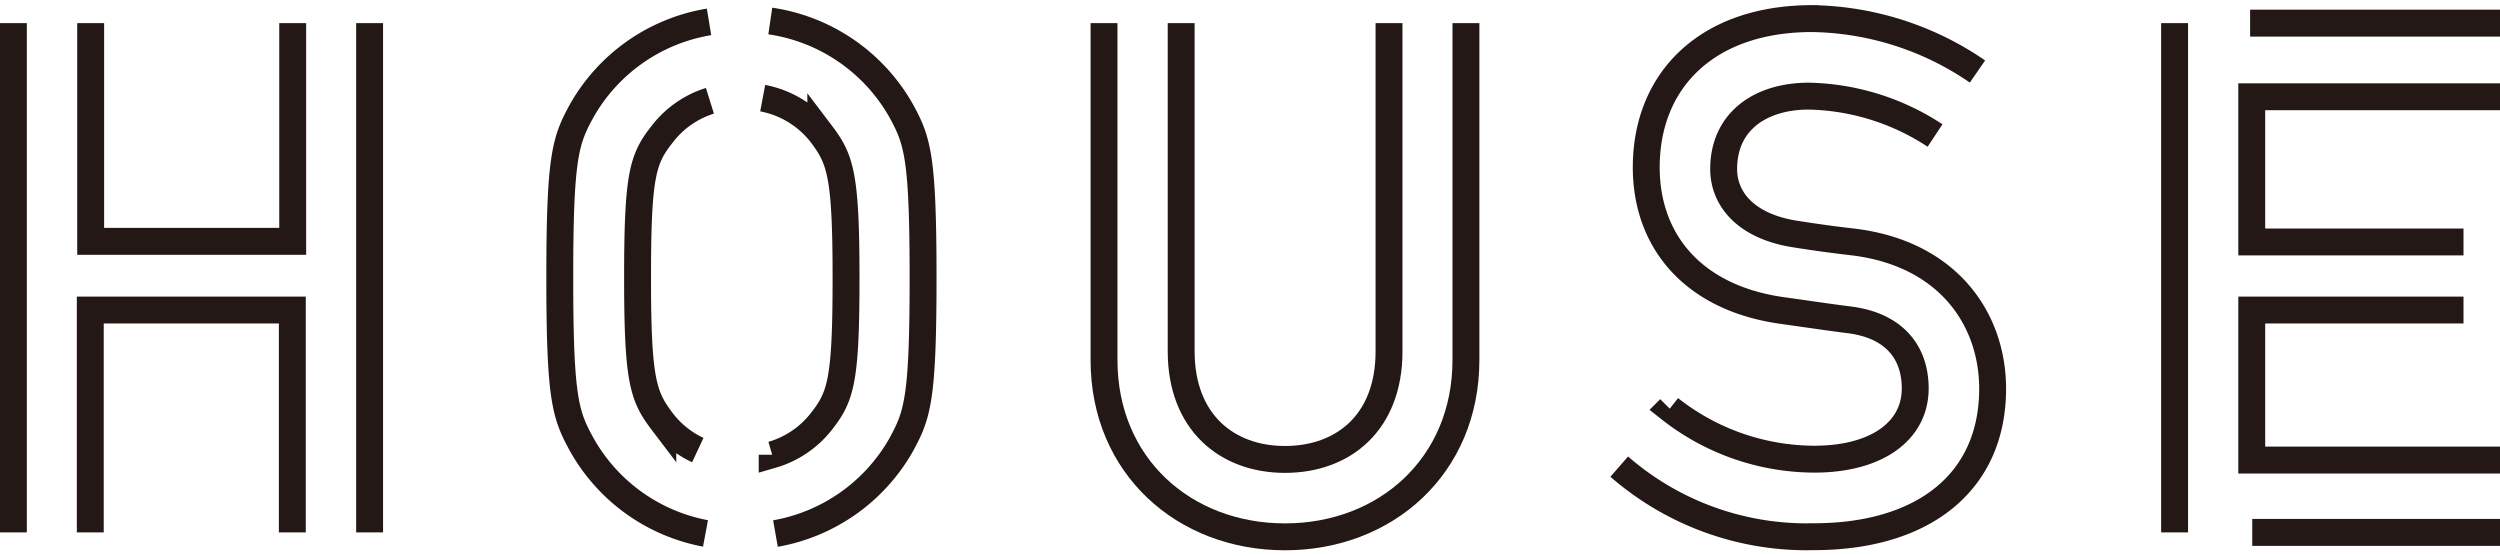 <svg xmlns="http://www.w3.org/2000/svg" width="198" height="44" viewBox="0 0 197.98 43.13">
<defs><style>.cls-1{fill:none;stroke:#231815;stroke-miterlimit:10;stroke-width:2.13px;}</style></defs>
<path class="cls-1" d="M1.06,41.73V1.4M23.15,41.73V24.12h-16V41.73M29.27,1.4V41.73M7.18,1.4V18.68h16V1.4"/><path class="cls-1" d="M55.87,41.81a14.24,14.24,0,0,1-9.78-7c-1.31-2.38-1.76-3.57-1.76-13.25s.45-10.88,1.76-13.26a14.25,14.25,0,0,1,10.06-7M61,1.23A14.28,14.28,0,0,1,71.35,8.31c1.3,2.38,1.75,3.57,1.75,13.26s-.45,10.87-1.75,13.25a14.29,14.29,0,0,1-9.94,7m-.26-6.24A7.65,7.65,0,0,0,65,33c1.58-2,2-3.17,2-11.44s-.46-9.41-2-11.44A7.7,7.7,0,0,0,60.4,7.34m-4.18.21a7.6,7.6,0,0,0-3.73,2.58c-1.59,2-2,3.17-2,11.44s.45,9.4,2,11.44a7.62,7.62,0,0,0,2.77,2.2"/><path class="cls-1" d="M116.09,1.4V28.08c0,8.38-6.35,14-14.33,14s-14.33-5.61-14.33-14V1.4m6.11,0v26c0,5.55,3.57,8.55,8.22,8.55S110,33,110,27.4V1.4"/><path class="cls-1" d="M153.24,10.3a18.84,18.84,0,0,0-10-3.12c-3.74,0-6.74,1.93-6.74,5.78,0,2.26,1.64,4.53,5.72,5.15,1.08.17,2.6.4,4.53.62,7.53.91,11.05,6.12,11.05,11.62,0,7.42-5.5,11.72-14.16,11.72a22.6,22.6,0,0,1-15.41-5.55m4-4.59a18.56,18.56,0,0,0,11.44,4c5,0,8-2.26,8-5.6,0-2.84-1.64-5-5.27-5.44-1.81-.23-3.23-.45-5.32-.74-7-1-10.71-5.49-10.71-11.33,0-6.91,4.82-11.78,13.14-11.78a23.72,23.72,0,0,1,13.09,4.19"/><path class="cls-1" d="M178.19,1.4H198M172.21,41.73V1.4M198,41.73H178.36m16.73-17.61H178.32V36H198m0-28.77H178.32v11.5h16.77"/>
</svg>
